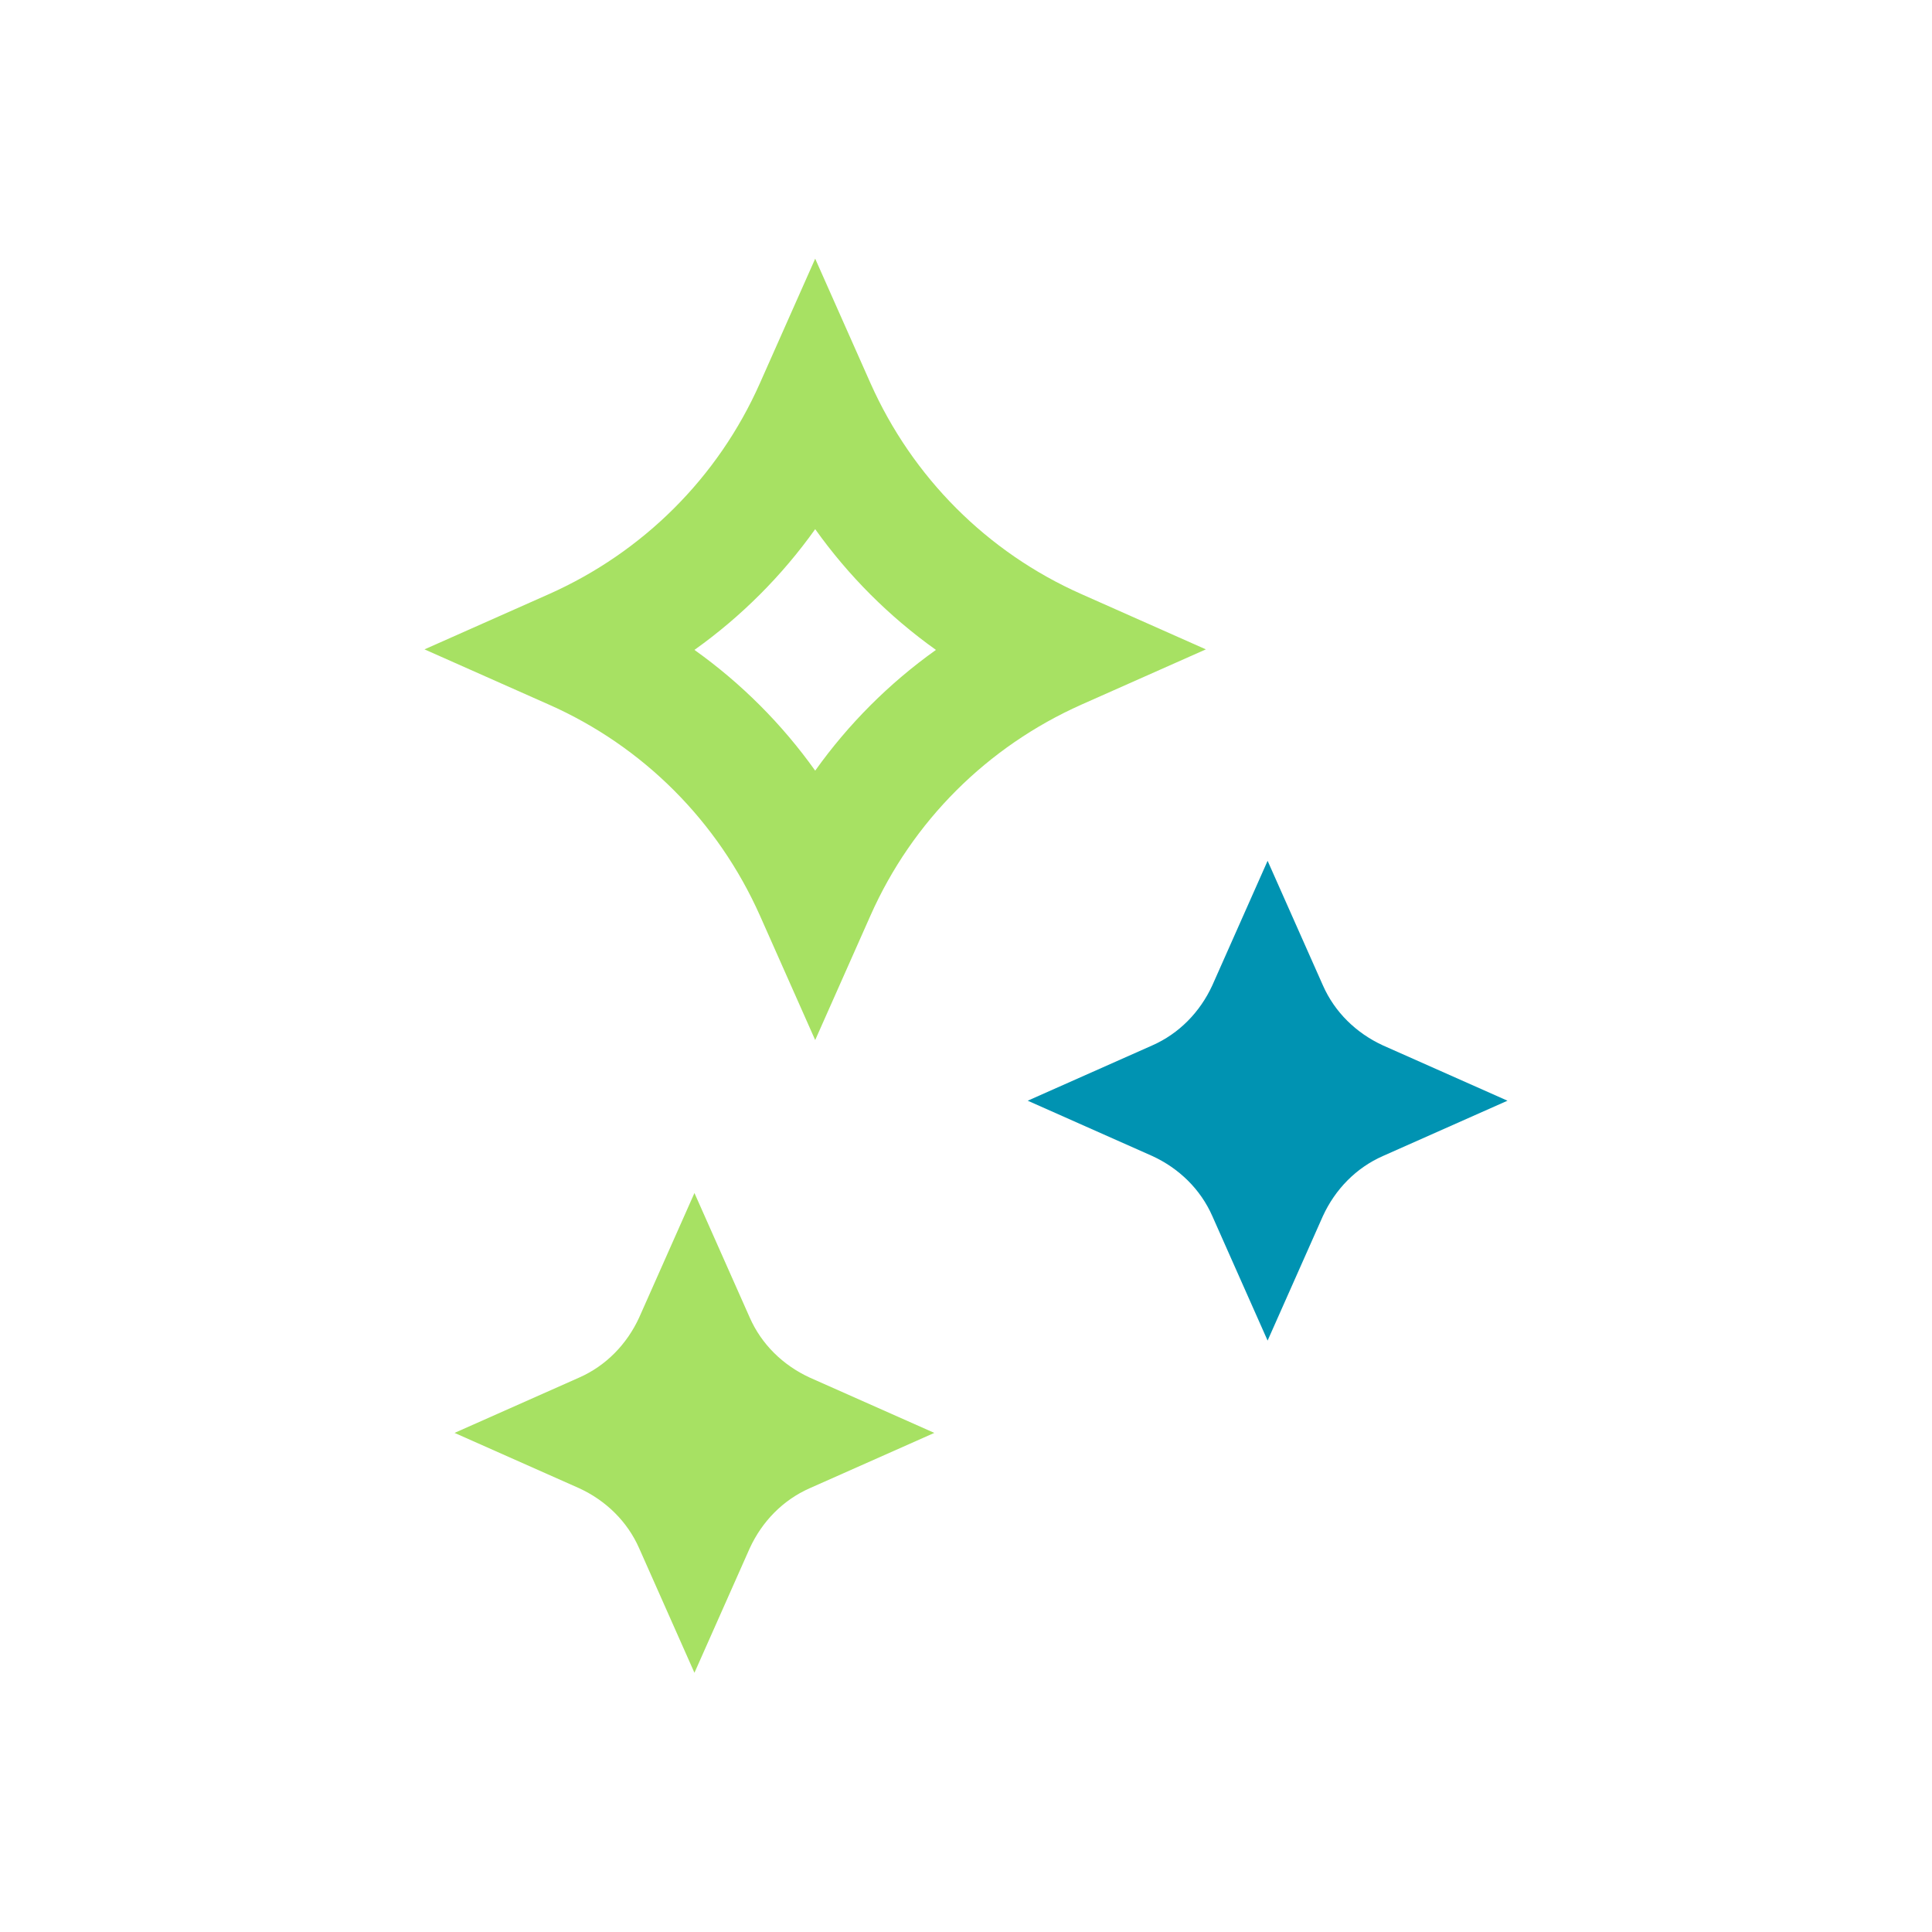 <?xml version="1.0" encoding="UTF-8"?>
<svg xmlns="http://www.w3.org/2000/svg" id="Art" viewBox="0 0 36 36">
  <defs>
    <style>
      .cls-1 {
        fill: #a7e163;
      }

      .cls-2 {
        fill: #0093b2;
      }
    </style>
  </defs>
  <g id="Layer_1">
    <path class="cls-1" d="M15.19,19.38l-1.03-2.32c-.78-1.75-2.17-3.15-3.93-3.93l-2.32-1.03,2.32-1.03c1.75-.78,3.15-2.17,3.93-3.93l1.03-2.32,1.03,2.32c.78,1.75,2.17,3.15,3.93,3.93l2.32,1.03-2.32,1.03c-1.75.78-3.15,2.17-3.93,3.93l-1.03,2.32ZM12.94,12.11c.87.62,1.63,1.38,2.25,2.25.62-.87,1.38-1.63,2.25-2.25-.87-.62-1.63-1.38-2.25-2.25-.62.87-1.38,1.63-2.25,2.25Z"></path>
    <path class="cls-2" d="M23.62,24.98l-1.03-2.32c-.22-.5-.62-.89-1.12-1.12l-2.32-1.03,2.32-1.03c.5-.22.89-.62,1.12-1.12l1.03-2.32,1.03,2.32c.22.5.62.89,1.12,1.12l2.32,1.03-2.32,1.03c-.5.22-.89.62-1.12,1.12l-1.03,2.32Z"></path>
    <path class="cls-1" d="M12.94,31.17l-1.03-2.32c-.22-.5-.62-.89-1.12-1.12l-2.32-1.03,2.32-1.03c.5-.22.89-.62,1.12-1.12l1.03-2.32,1.03,2.32c.22.5.62.89,1.12,1.12l2.32,1.03-2.32,1.03c-.5.22-.89.62-1.12,1.12l-1.03,2.32Z"></path>
  </g>
</svg>
